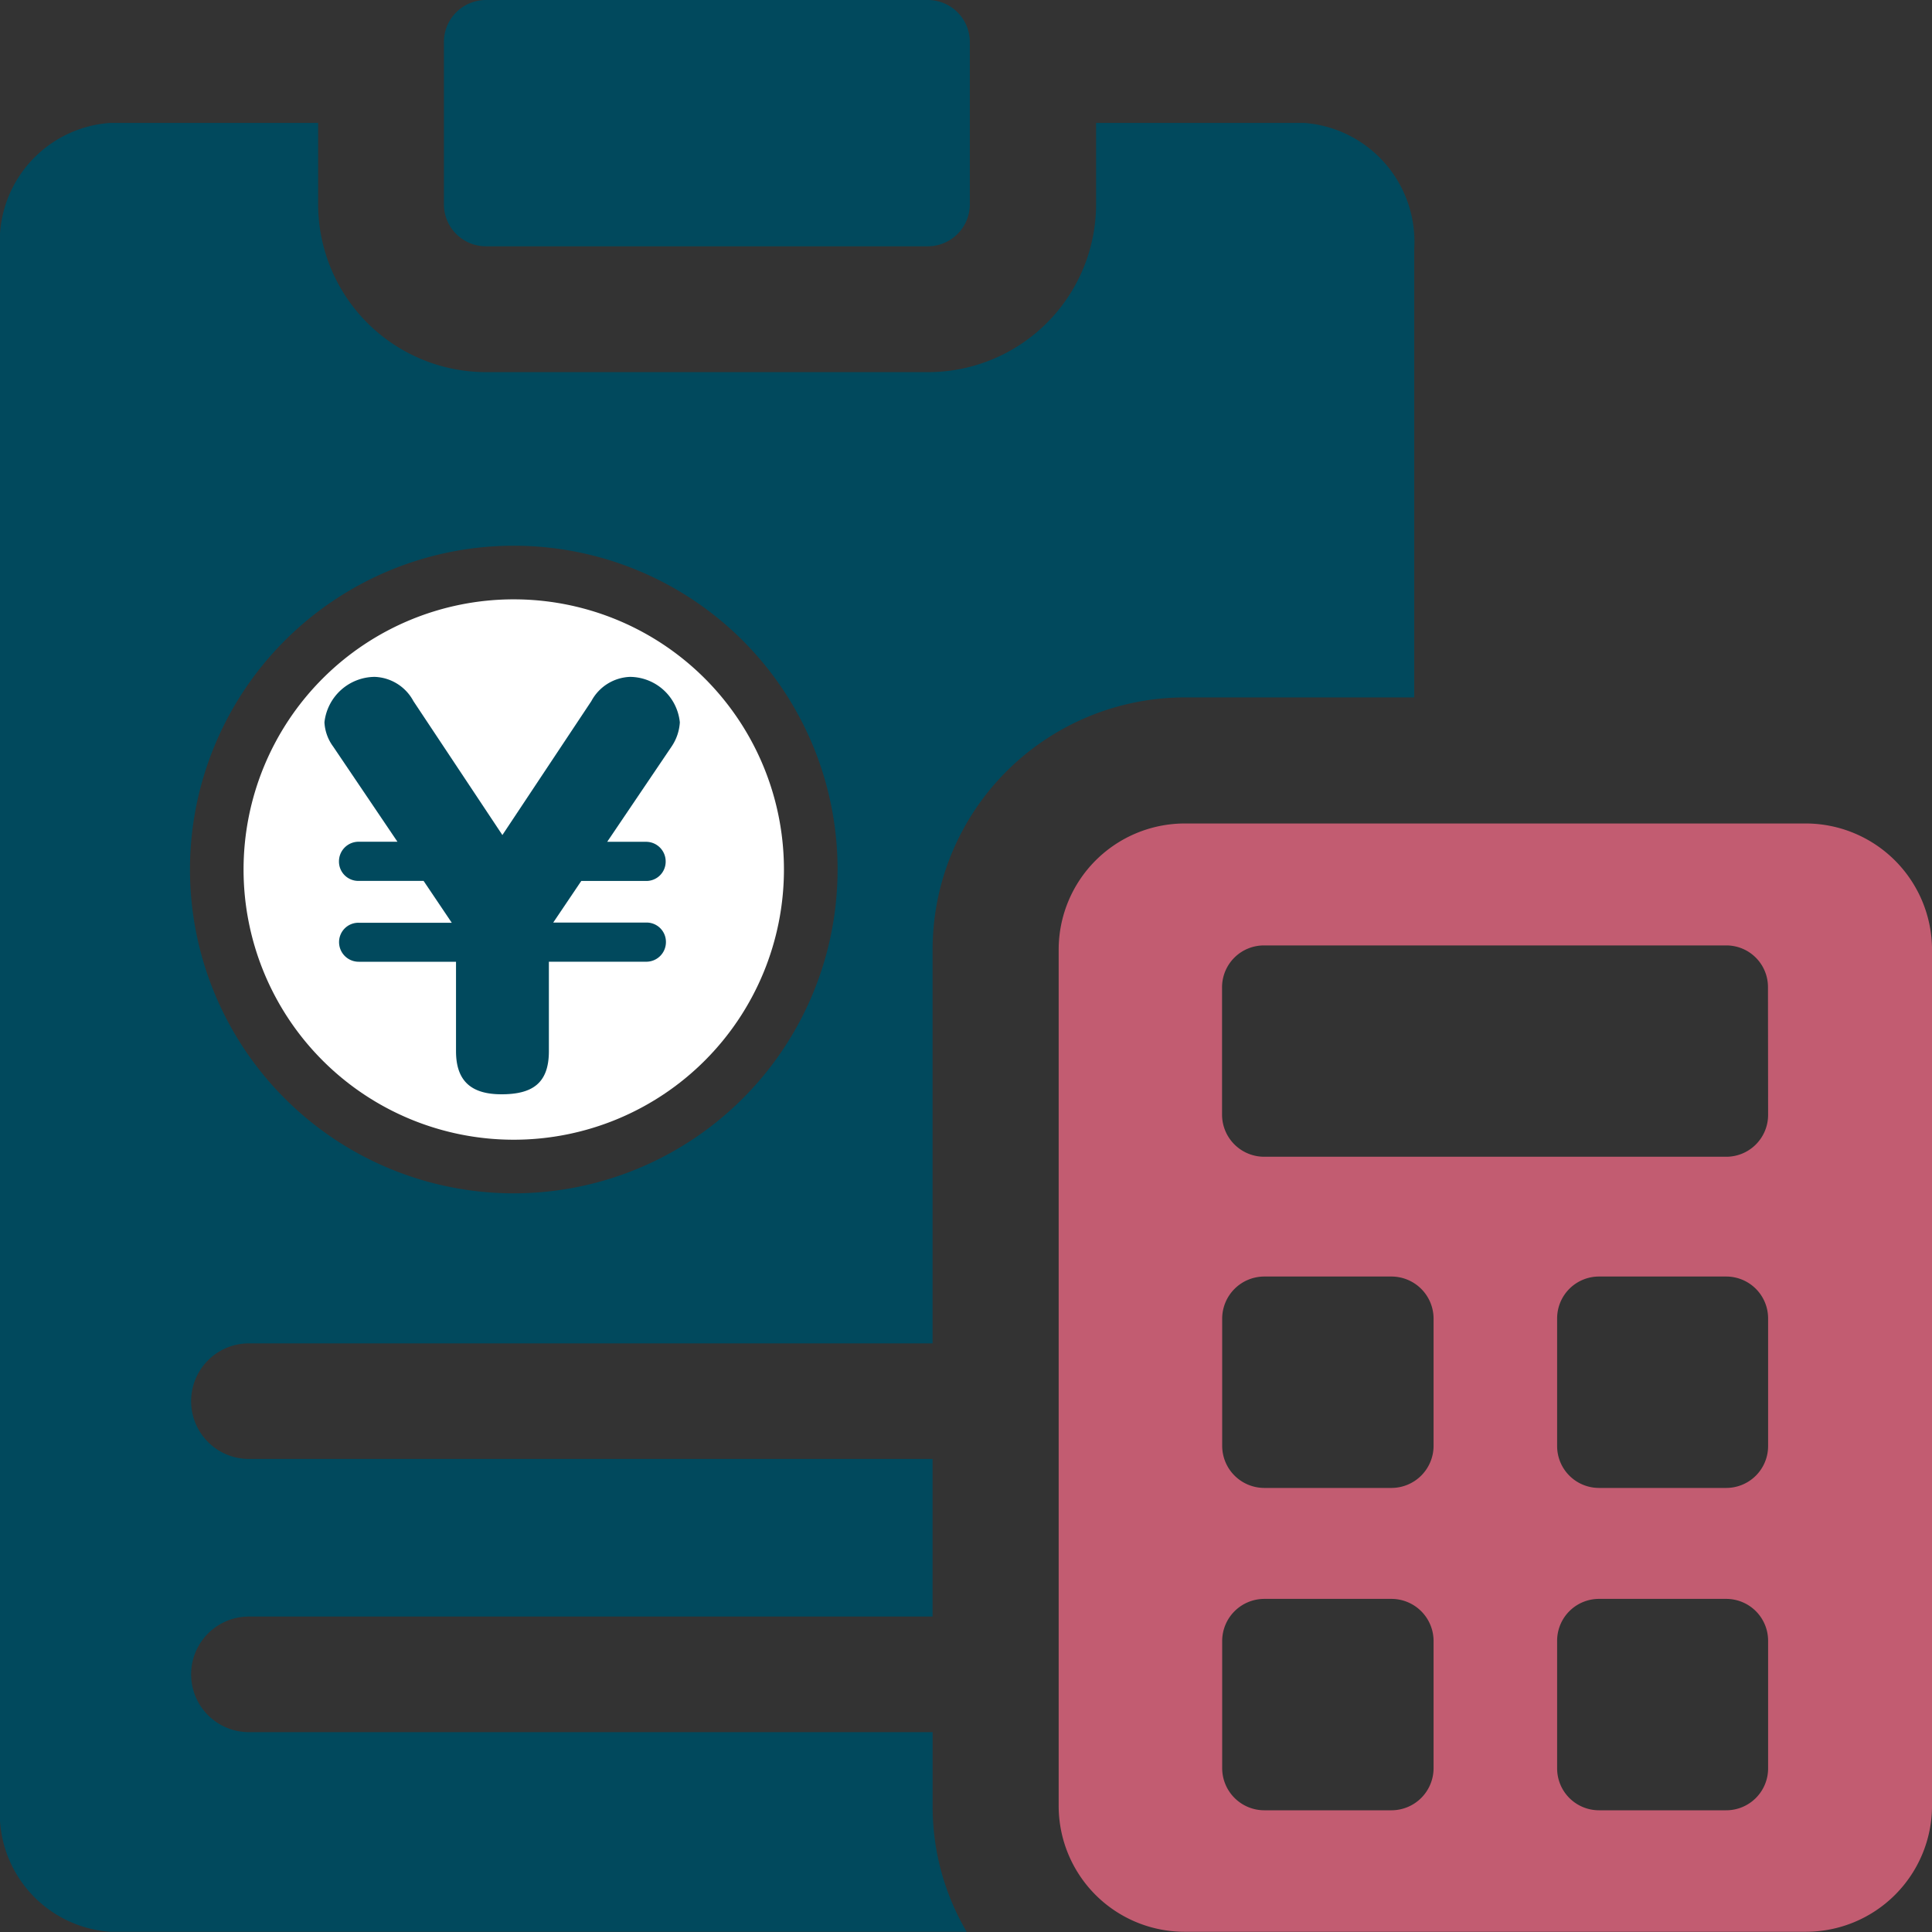 <svg xmlns="http://www.w3.org/2000/svg" xmlns:xlink="http://www.w3.org/1999/xlink" width="60" height="60" viewBox="0 0 60 60">
  <rect x="0" y="0" width="60" height="60" fill="#333333" stroke="none"/>
  <defs>
    <clipPath id="clip-path">
      <rect id="長方形_3970" data-name="長方形 3970" width="60" height="60" fill="none"/>
    </clipPath>
  </defs>
  <g id="グループ_3833" data-name="グループ 3833" clip-path="url(#clip-path)">
    <path id="パス_3613" data-name="パス 3613" d="M70.094,7.649H56.372a1.305,1.305,0,0,1-1.305-1.305V1.305A1.305,1.305,0,0,1,56.372,0H70.094A1.305,1.305,0,0,1,71.4,1.305V6.344a1.305,1.305,0,0,1-1.305,1.305" transform="translate(-41.281)" fill="#01495d"/>
    <path id="パス_3614" data-name="パス 3614" d="M17.816,37.668a11.369,11.369,0,0,0-1.279-.509,5.119,5.119,0,0,1-1.514-.731.79.79,0,0,1-.209-.888c.065-.131.248-.522,1.175-.522.64,0,1.24.391,1.24.691a1.305,1.305,0,1,0,2.61,0A3.361,3.361,0,0,0,17.255,32.6v-.692a1.305,1.305,0,1,0-2.61,0V32.6a3.369,3.369,0,0,0-2.193,1.814,3.419,3.419,0,0,0,.9,4.02,7.377,7.377,0,0,0,2.3,1.174c.352.131.7.248,1.07.418a.844.844,0,0,1,.431.47,1.2,1.2,0,0,1-.078.874c-.065.1-.248.47-1.162.47-.639,0-1.24-.392-1.24-.7a1.305,1.305,0,0,0-2.61,0,3.337,3.337,0,0,0,2.584,3.106v.7a1.305,1.305,0,0,0,2.61,0v-.7A3.381,3.381,0,0,0,19.369,42.6a3.691,3.691,0,0,0,.248-2.924,3.383,3.383,0,0,0-1.8-2.01m0,0a11.369,11.369,0,0,0-1.279-.509,5.119,5.119,0,0,1-1.514-.731.79.79,0,0,1-.209-.888c.065-.131.248-.522,1.175-.522.64,0,1.24.391,1.24.691a1.305,1.305,0,1,0,2.61,0A3.361,3.361,0,0,0,17.255,32.6v-.692a1.305,1.305,0,1,0-2.61,0V32.6a3.369,3.369,0,0,0-2.193,1.814,3.419,3.419,0,0,0,.9,4.02,7.377,7.377,0,0,0,2.3,1.174c.352.131.7.248,1.07.418a.844.844,0,0,1,.431.47,1.2,1.2,0,0,1-.078.874c-.065.1-.248.47-1.162.47-.639,0-1.24-.392-1.24-.7a1.305,1.305,0,0,0-2.61,0,3.337,3.337,0,0,0,2.584,3.106v.7a1.305,1.305,0,0,0,2.61,0v-.7A3.381,3.381,0,0,0,19.369,42.6a3.691,3.691,0,0,0,.248-2.924,3.383,3.383,0,0,0-1.8-2.01m0,0a11.369,11.369,0,0,0-1.279-.509,5.119,5.119,0,0,1-1.514-.731.79.79,0,0,1-.209-.888c.065-.131.248-.522,1.175-.522.64,0,1.24.391,1.24.691a1.305,1.305,0,1,0,2.61,0A3.361,3.361,0,0,0,17.255,32.6v-.692a1.305,1.305,0,1,0-2.61,0V32.6a3.369,3.369,0,0,0-2.193,1.814,3.419,3.419,0,0,0,.9,4.02,7.377,7.377,0,0,0,2.3,1.174c.352.131.7.248,1.07.418a.844.844,0,0,1,.431.47,1.2,1.2,0,0,1-.078.874c-.065.1-.248.47-1.162.47-.639,0-1.24-.392-1.24-.7a1.305,1.305,0,0,0-2.61,0,3.337,3.337,0,0,0,2.584,3.106v.7a1.305,1.305,0,0,0,2.61,0v-.7A3.381,3.381,0,0,0,19.369,42.6a3.691,3.691,0,0,0,.248-2.924,3.383,3.383,0,0,0-1.8-2.01m0,0a11.369,11.369,0,0,0-1.279-.509,5.119,5.119,0,0,1-1.514-.731.79.79,0,0,1-.209-.888c.065-.131.248-.522,1.175-.522.64,0,1.24.391,1.24.691a1.305,1.305,0,1,0,2.61,0A3.361,3.361,0,0,0,17.255,32.6v-.692a1.305,1.305,0,1,0-2.61,0V32.6a3.369,3.369,0,0,0-2.193,1.814,3.419,3.419,0,0,0,.9,4.02,7.377,7.377,0,0,0,2.3,1.174c.352.131.7.248,1.07.418a.844.844,0,0,1,.431.47,1.2,1.2,0,0,1-.078.874c-.065.1-.248.47-1.162.47-.639,0-1.24-.392-1.24-.7a1.305,1.305,0,0,0-2.61,0,3.337,3.337,0,0,0,2.584,3.106v.7a1.305,1.305,0,0,0,2.61,0v-.7A3.381,3.381,0,0,0,19.369,42.6a3.691,3.691,0,0,0,.248-2.924,3.383,3.383,0,0,0-1.8-2.01m0,0a11.369,11.369,0,0,0-1.279-.509,5.119,5.119,0,0,1-1.514-.731.79.79,0,0,1-.209-.888c.065-.131.248-.522,1.175-.522.64,0,1.24.391,1.24.691a1.305,1.305,0,1,0,2.61,0A3.361,3.361,0,0,0,17.255,32.6v-.692a1.305,1.305,0,1,0-2.61,0V32.6a3.369,3.369,0,0,0-2.193,1.814,3.419,3.419,0,0,0,.9,4.02,7.377,7.377,0,0,0,2.3,1.174c.352.131.7.248,1.07.418a.844.844,0,0,1,.431.47,1.2,1.2,0,0,1-.078.874c-.065.1-.248.47-1.162.47-.639,0-1.24-.392-1.24-.7a1.305,1.305,0,0,0-2.61,0,3.337,3.337,0,0,0,2.584,3.106v.7a1.305,1.305,0,0,0,2.61,0v-.7A3.381,3.381,0,0,0,19.369,42.6a3.691,3.691,0,0,0,.248-2.924,3.383,3.383,0,0,0-1.8-2.01m0,0a11.369,11.369,0,0,0-1.279-.509,5.119,5.119,0,0,1-1.514-.731.79.79,0,0,1-.209-.888c.065-.131.248-.522,1.175-.522.64,0,1.24.391,1.24.691a1.305,1.305,0,1,0,2.61,0A3.361,3.361,0,0,0,17.255,32.6v-.692a1.305,1.305,0,1,0-2.61,0V32.6a3.369,3.369,0,0,0-2.193,1.814,3.419,3.419,0,0,0,.9,4.02,7.377,7.377,0,0,0,2.3,1.174c.352.131.7.248,1.07.418a.844.844,0,0,1,.431.47,1.2,1.2,0,0,1-.078.874c-.065.1-.248.47-1.162.47-.639,0-1.24-.392-1.24-.7a1.305,1.305,0,0,0-2.61,0,3.337,3.337,0,0,0,2.584,3.106v.7a1.305,1.305,0,0,0,2.61,0v-.7A3.381,3.381,0,0,0,19.369,42.6a3.691,3.691,0,0,0,.248-2.924,3.383,3.383,0,0,0-1.8-2.01M40.5,15.245H34.04v2.519a5.219,5.219,0,0,1-5.221,5.221H15.1A5.219,5.219,0,0,1,9.88,17.764V15.245H3.42A3.688,3.688,0,0,0,0,19.161V67.505a3.688,3.688,0,0,0,3.42,3.916h26.6a7.679,7.679,0,0,1-1.057-3.916V65.221H7.688a1.795,1.795,0,0,1,0-3.589H28.962V56.737H7.688a1.795,1.795,0,0,1,0-3.589H28.962V40.918a7.838,7.838,0,0,1,7.831-7.831H43.92V19.161a3.7,3.7,0,0,0-3.42-3.916M15.949,48.488A10.056,10.056,0,1,1,26.012,38.425,10.057,10.057,0,0,1,15.949,48.488m.039-13.47c.64,0,1.24.391,1.24.691a1.305,1.305,0,1,0,2.61,0A3.361,3.361,0,0,0,17.255,32.6v-.692a1.305,1.305,0,1,0-2.61,0V32.6a3.369,3.369,0,0,0-2.193,1.814,3.419,3.419,0,0,0,.9,4.02,7.377,7.377,0,0,0,2.3,1.174c.352.131.7.248,1.07.418a.844.844,0,0,1,.431.47,1.2,1.2,0,0,1-.078.874c-.065.1-.248.47-1.162.47-.639,0-1.24-.392-1.24-.7a1.305,1.305,0,0,0-2.61,0,3.337,3.337,0,0,0,2.584,3.106v.7a1.305,1.305,0,0,0,2.61,0v-.7A3.381,3.381,0,0,0,19.369,42.6a3.691,3.691,0,0,0,.248-2.924,3.383,3.383,0,0,0-1.8-2.01,11.369,11.369,0,0,0-1.279-.509,5.119,5.119,0,0,1-1.514-.731.79.79,0,0,1-.209-.888c.065-.131.248-.522,1.175-.522m1.827,2.649a11.369,11.369,0,0,0-1.279-.509,5.119,5.119,0,0,1-1.514-.731.79.79,0,0,1-.209-.888c.065-.131.248-.522,1.175-.522.64,0,1.24.391,1.24.691a1.305,1.305,0,1,0,2.61,0A3.361,3.361,0,0,0,17.255,32.6v-.692a1.305,1.305,0,1,0-2.61,0V32.6a3.369,3.369,0,0,0-2.193,1.814,3.419,3.419,0,0,0,.9,4.02,7.377,7.377,0,0,0,2.3,1.174c.352.131.7.248,1.07.418a.844.844,0,0,1,.431.47,1.2,1.2,0,0,1-.078.874c-.065.1-.248.47-1.162.47-.639,0-1.24-.392-1.24-.7a1.305,1.305,0,0,0-2.61,0,3.337,3.337,0,0,0,2.584,3.106v.7a1.305,1.305,0,0,0,2.61,0v-.7A3.381,3.381,0,0,0,19.369,42.6a3.691,3.691,0,0,0,.248-2.924,3.383,3.383,0,0,0-1.8-2.01m0,0a11.369,11.369,0,0,0-1.279-.509,5.119,5.119,0,0,1-1.514-.731.79.79,0,0,1-.209-.888c.065-.131.248-.522,1.175-.522.64,0,1.24.391,1.24.691a1.305,1.305,0,1,0,2.61,0A3.361,3.361,0,0,0,17.255,32.6v-.692a1.305,1.305,0,1,0-2.61,0V32.6a3.369,3.369,0,0,0-2.193,1.814,3.419,3.419,0,0,0,.9,4.02,7.377,7.377,0,0,0,2.3,1.174c.352.131.7.248,1.07.418a.844.844,0,0,1,.431.47,1.2,1.2,0,0,1-.078.874c-.065.1-.248.47-1.162.47-.639,0-1.24-.392-1.24-.7a1.305,1.305,0,0,0-2.61,0,3.337,3.337,0,0,0,2.584,3.106v.7a1.305,1.305,0,0,0,2.61,0v-.7A3.381,3.381,0,0,0,19.369,42.6a3.691,3.691,0,0,0,.248-2.924,3.383,3.383,0,0,0-1.8-2.01m-.744,3.707c-.065.1-.248.47-1.162.47-.639,0-1.24-.392-1.24-.7a1.305,1.305,0,0,0-2.61,0,3.337,3.337,0,0,0,2.584,3.106v.7a1.305,1.305,0,0,0,2.61,0v-.7A3.381,3.381,0,0,0,19.369,42.6a3.691,3.691,0,0,0,.248-2.924,3.383,3.383,0,0,0-1.8-2.01,11.369,11.369,0,0,0-1.279-.509,5.119,5.119,0,0,1-1.514-.731.79.79,0,0,1-.209-.888c.065-.131.248-.522,1.175-.522.64,0,1.24.391,1.24.691a1.305,1.305,0,1,0,2.61,0A3.361,3.361,0,0,0,17.255,32.6v-.692a1.305,1.305,0,1,0-2.61,0V32.6a3.369,3.369,0,0,0-2.193,1.814,3.419,3.419,0,0,0,.9,4.02,7.377,7.377,0,0,0,2.3,1.174c.352.131.7.248,1.07.418" transform="translate(0 -11.428)" fill="#01495d"/>
    <path id="パス_3615" data-name="パス 3615" d="M154.533,102.153H135.242a3.919,3.919,0,0,0-3.916,3.916v26.587a3.91,3.91,0,0,0,3.916,3.916h19.291a3.919,3.919,0,0,0,3.916-3.916V106.069a3.927,3.927,0,0,0-3.916-3.916m-11.564,29.341a1.309,1.309,0,0,1-1.305,1.305h-3.955a1.309,1.309,0,0,1-1.305-1.305v-3.955a1.309,1.309,0,0,1,1.305-1.305h3.955a1.309,1.309,0,0,1,1.305,1.305Zm0-10.011a1.309,1.309,0,0,1-1.305,1.305h-3.955a1.309,1.309,0,0,1-1.305-1.305v-3.955a1.309,1.309,0,0,1,1.305-1.305h3.955a1.309,1.309,0,0,1,1.305,1.305Zm10.389,10.011a1.3,1.3,0,0,1-1.305,1.305h-3.942a1.3,1.3,0,0,1-1.305-1.305v-3.955a1.3,1.3,0,0,1,1.305-1.305h3.942a1.3,1.3,0,0,1,1.305,1.305Zm0-10.011a1.3,1.3,0,0,1-1.305,1.305h-3.942a1.3,1.3,0,0,1-1.305-1.305v-3.955a1.3,1.3,0,0,1,1.305-1.305h3.942a1.3,1.3,0,0,1,1.305,1.305Zm0-10.285a1.3,1.3,0,0,1-1.305,1.305H137.709A1.309,1.309,0,0,1,136.4,111.2v-3.955a1.3,1.3,0,0,1,1.305-1.305h14.344a1.293,1.293,0,0,1,1.305,1.305Z" transform="translate(-98.448 -76.579)" fill="#c25c71"/>
    <path id="パス_3616" data-name="パス 3616" d="M47,82.737a8.391,8.391,0,1,1-8.391-8.391A8.391,8.391,0,0,1,47,82.737" transform="translate(-22.654 -55.733)" fill="#fff"/>
    <path id="パス_3617" data-name="パス 3617" d="M40.516,86.127a1.386,1.386,0,0,1-.27-.751,1.583,1.583,0,0,1,1.562-1.412,1.421,1.421,0,0,1,1.2.751l2.764,4.161,2.764-4.161a1.421,1.421,0,0,1,1.2-.751,1.568,1.568,0,0,1,1.547,1.412,1.5,1.5,0,0,1-.256.751l-2,2.959h1.2a.609.609,0,0,1,.616.616.6.6,0,0,1-.616.6H48.222l-.871,1.292h2.884a.6.6,0,0,1,.616.6.609.609,0,0,1-.616.616H47.216V95.59c0,1.006-.526,1.337-1.472,1.337-.916,0-1.412-.391-1.412-1.337V92.811H41.313A.609.609,0,0,1,40.7,92.2a.6.6,0,0,1,.616-.6H44.2L43.325,90.3H41.313a.6.6,0,0,1-.616-.6.609.609,0,0,1,.616-.616h1.2Z" transform="translate(-30.17 -62.943)" fill="#01495d"/>
  </g>
</svg>
